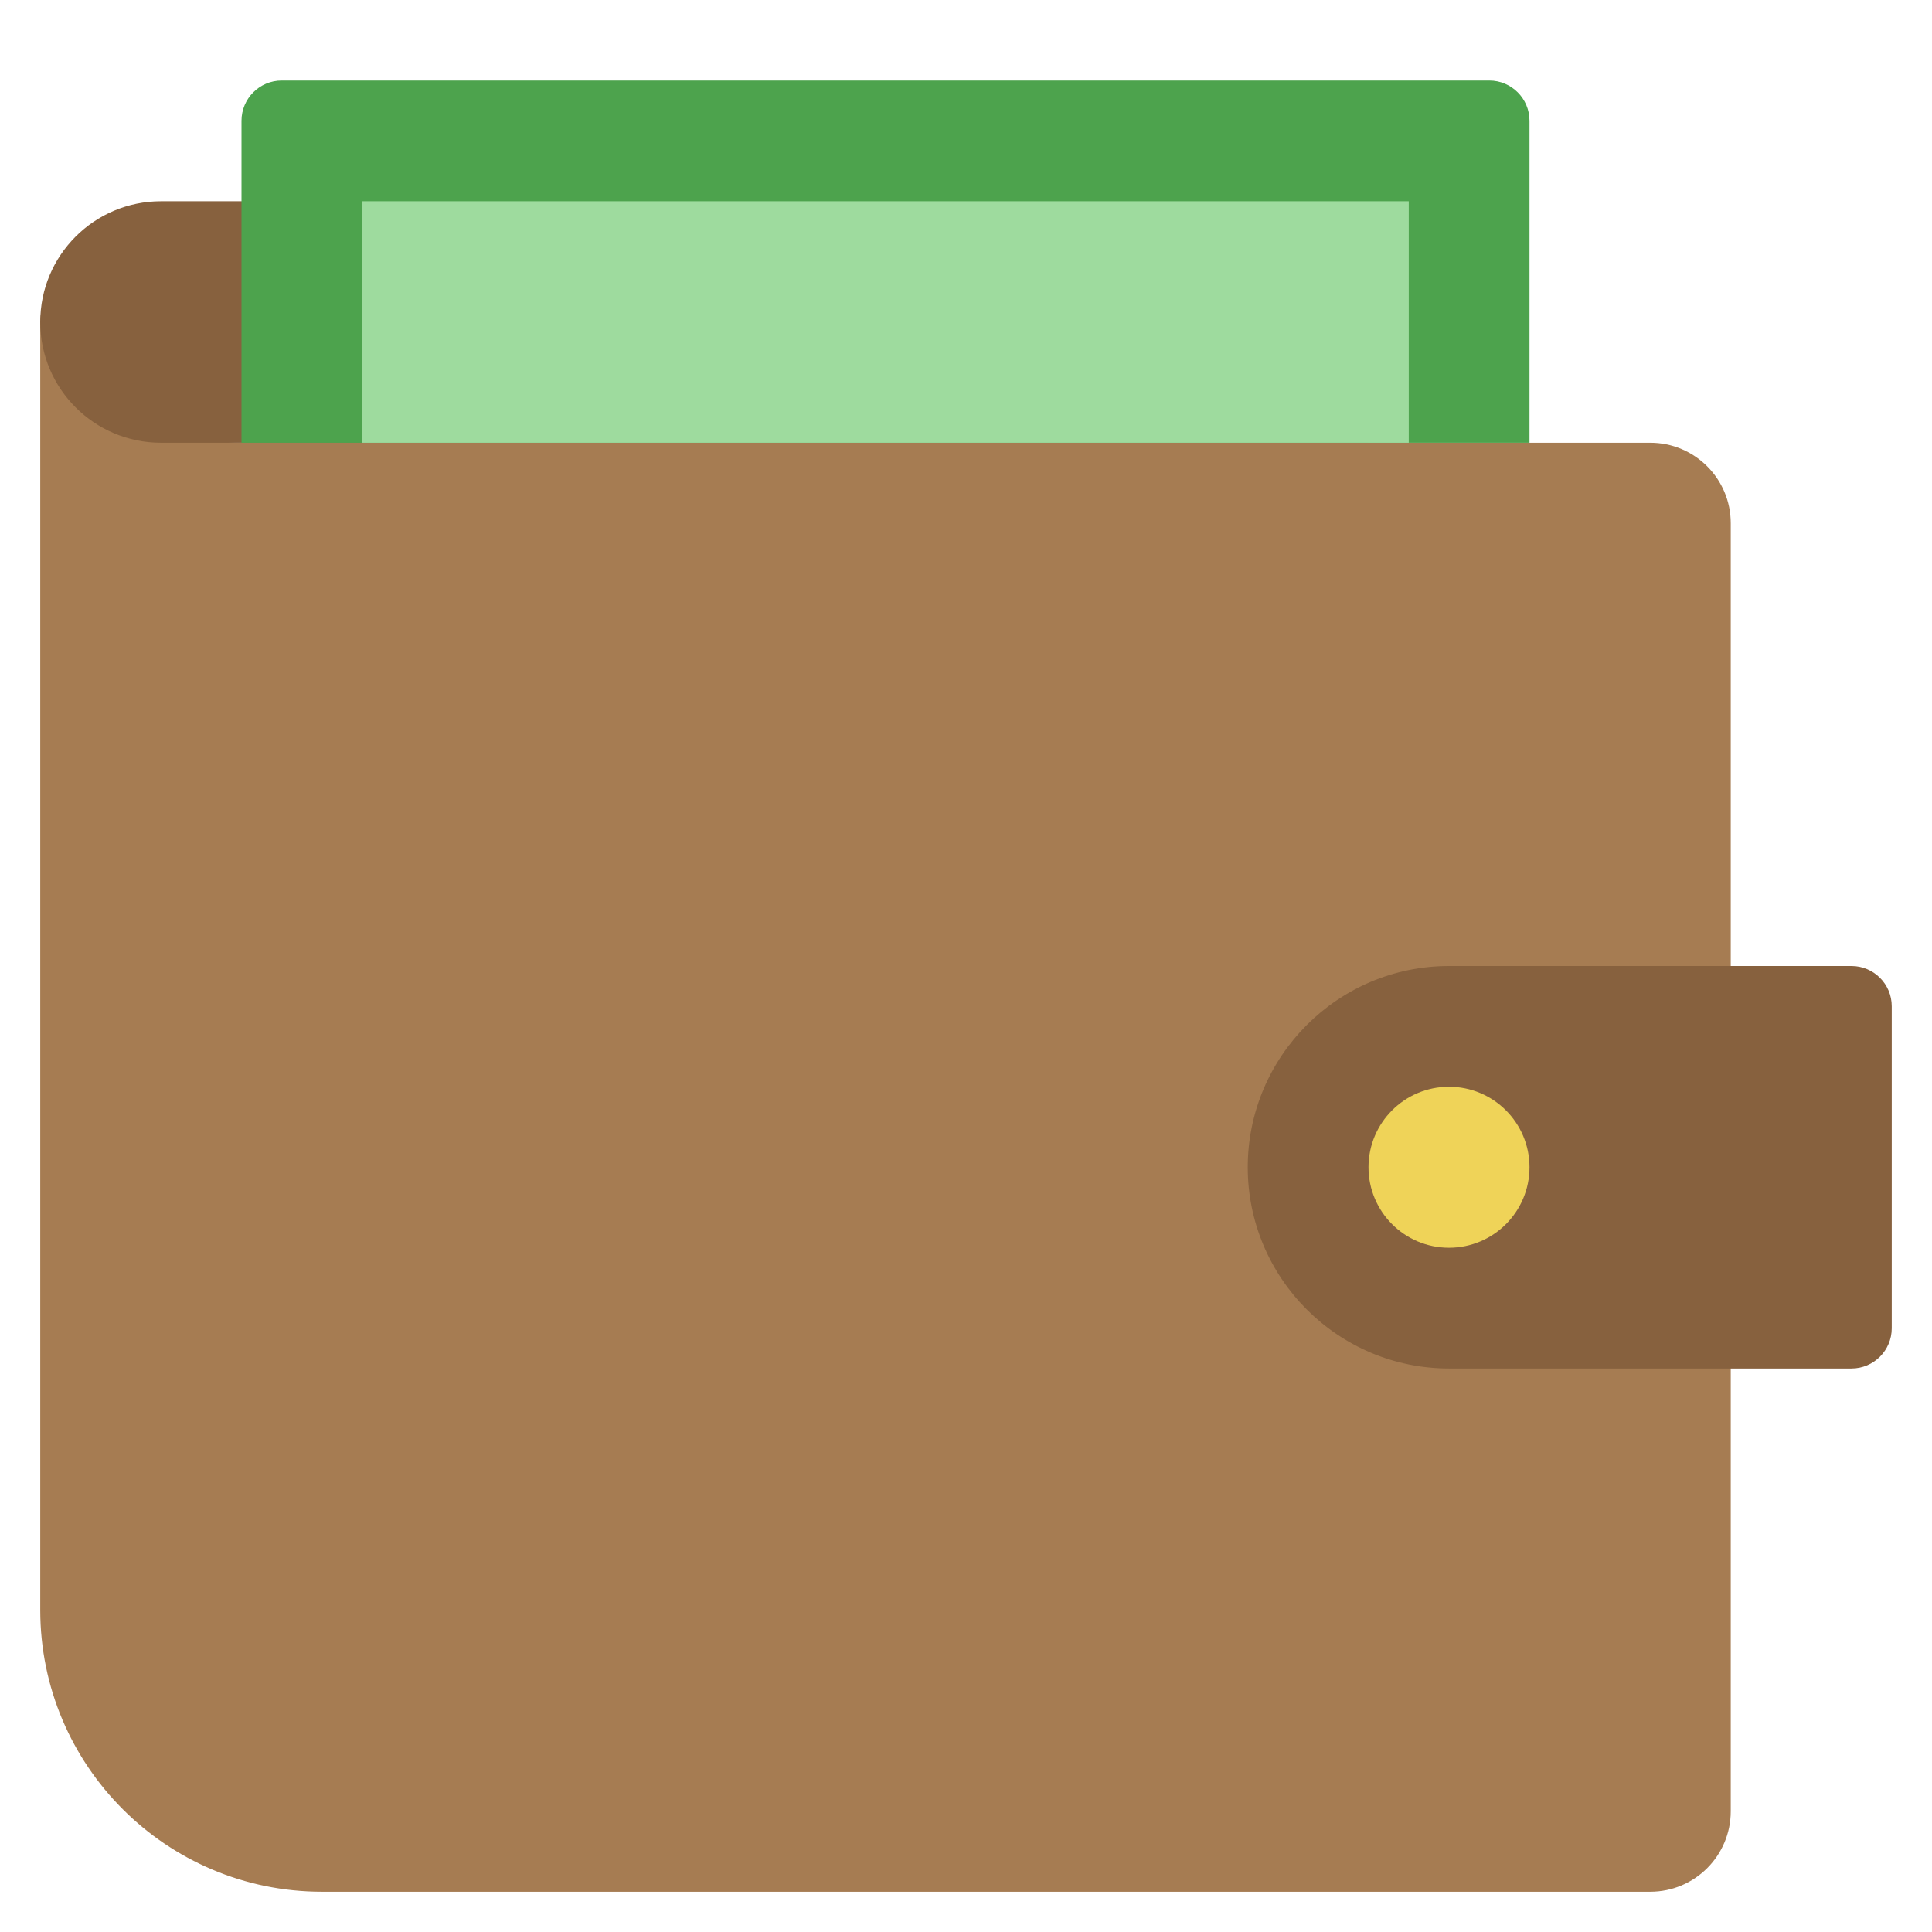<svg xmlns="http://www.w3.org/2000/svg" width="64" height="64" viewBox="0 0 48 48"><title>wallet-90</title><g><path fill="#A67C52" d="M43,13c0-1.105-0.895-2-2-2H6c-1.654,0-3-1.346-3-3c0-0.552-0.448-1-1-1S1,7.448,1,8v32 c0,3.866,3.134,7,7,7h33c1.105,0,2-0.895,2-2V13z"></path><path fill="#87613E" d="M46,24H36c-2.757,0-5,2.243-5,5s2.243,5,5,5h10c0.552,0,1-0.448,1-1v-8 C47,24.448,46.552,24,46,24z"></path><path fill="#87613E" d="M4,5h28c1.105,0,2,0.895,2,2v4H4c-1.657,0-3-1.343-3-3V8C1,6.343,2.343,5,4,5z"></path><circle fill="#EFD358" cx="36" cy="29" r="2"></circle><path fill="#4DA34D" d="M37,2H7C6.448,2,6,2.448,6,3v8h32V3C38,2.448,37.552,2,37,2z"></path><rect x="9" y="5" fill="#9EDB9E" width="26" height="6"></rect></g></svg>
